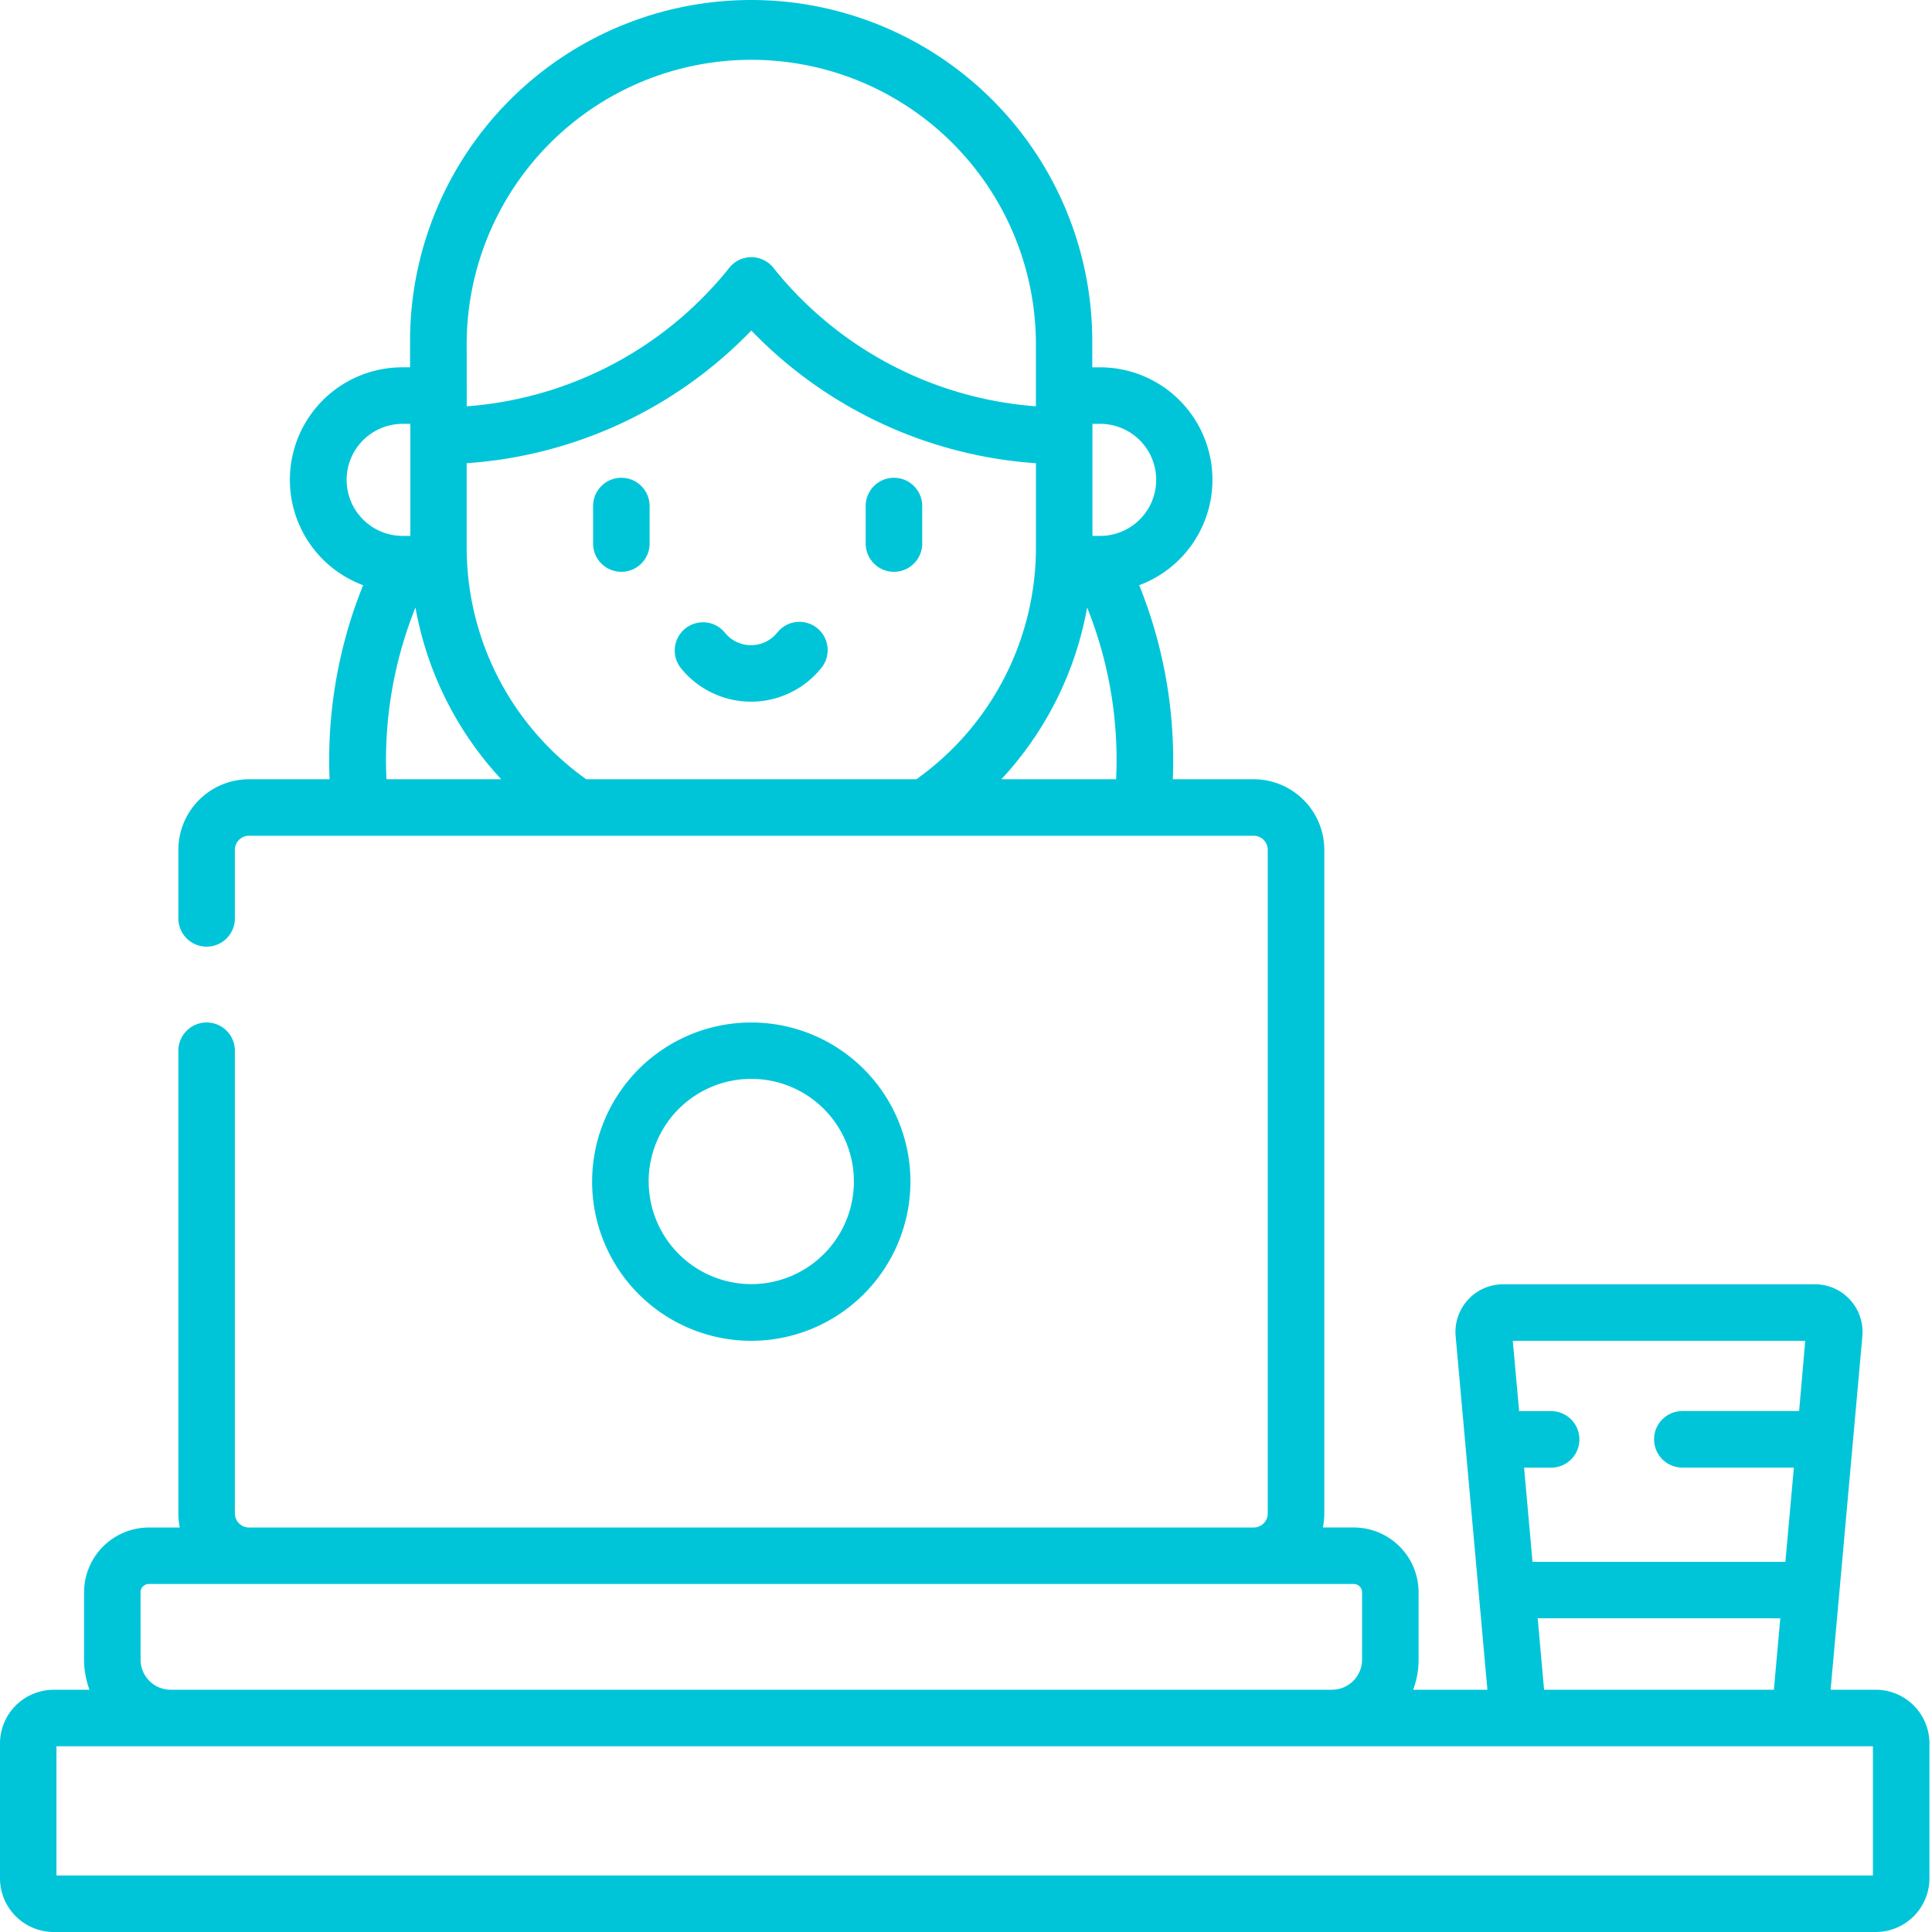 <svg xmlns="http://www.w3.org/2000/svg" width="50" height="50" viewBox="0 0 50 50">
  <g id="Comfort_of_Working" data-name="Comfort of Working" transform="translate(-93 -161)">
    <rect id="Rectangle_26" data-name="Rectangle 26" width="50" height="50" transform="translate(93 161)" fill="#c8c8c8" opacity="0"/>
    <g id="digital-nomad" transform="translate(92.661 161)">
      <g id="Group_1597" data-name="Group 1597" transform="translate(0.339)">
        <path id="Path_6228" data-name="Path 6228" d="M48.884,43.73H47.715l.822-9.149a1.234,1.234,0,0,0-1.229-1.344H39.24a1.234,1.234,0,0,0-1.229,1.344l.822,9.149H36.912a2.23,2.23,0,0,0,.14-.778V41.208a1.679,1.679,0,0,0-1.677-1.677h-.8a1.827,1.827,0,0,0,.037-.365V21.994a1.829,1.829,0,0,0-1.827-1.827H30.691a12.109,12.109,0,0,0-.869-5.022,2.911,2.911,0,0,0-1.015-5.639h-.2V8.828a8.828,8.828,0,1,0-17.656,0v.678h-.2a2.911,2.911,0,0,0-1.015,5.639,12.11,12.11,0,0,0-.868,5.022H6.782a1.829,1.829,0,0,0-1.827,1.827v1.774a.731.731,0,0,0,1.463,0V21.994a.365.365,0,0,1,.365-.365h26a.365.365,0,0,1,.365.365V39.167a.365.365,0,0,1-.365.365h-26a.365.365,0,0,1-.365-.365V27.193a.731.731,0,0,0-1.463,0V39.167a1.827,1.827,0,0,0,.037.365h-.8a1.679,1.679,0,0,0-1.677,1.677v1.744a2.23,2.23,0,0,0,.14.778H1.728A1.391,1.391,0,0,0,.339,45.119v3.492A1.391,1.391,0,0,0,1.728,50H48.884a1.391,1.391,0,0,0,1.389-1.389V45.119a1.391,1.391,0,0,0-1.389-1.389ZM28.611,10.969h.2a1.448,1.448,0,0,1,0,2.9h-.2ZM12.417,8.828a7.366,7.366,0,0,1,14.731,0v1.687A9.609,9.609,0,0,1,20.377,6.96a.731.731,0,0,0-1.187,0,9.609,9.609,0,0,1-6.772,3.555ZM9.31,12.417a1.45,1.45,0,0,1,1.448-1.448h.2v2.9h-.2A1.45,1.45,0,0,1,9.31,12.417Zm1.031,7.75a10.584,10.584,0,0,1,.75-4.444,8.8,8.8,0,0,0,2.22,4.444Zm13.714,0H15.511a7.358,7.358,0,0,1-3.094-5.994V11.988a11.306,11.306,0,0,0,7.366-3.434,11.308,11.308,0,0,0,7.366,3.434v2.185A7.358,7.358,0,0,1,24.055,20.167Zm5.169,0h-2.97a8.8,8.8,0,0,0,2.22-4.444,10.577,10.577,0,0,1,.75,4.444ZM47.059,34.7,46.9,36.518H43.878a.731.731,0,1,0,0,1.463h2.886l-.219,2.439H40l-.218-2.437h.7a.731.731,0,0,0,0-1.463h-.828L39.49,34.7h7.569Zm-.646,7.182-.166,1.848H40.3l-.166-1.849ZM3.976,41.208a.214.214,0,0,1,.214-.214H35.375a.214.214,0,0,1,.214.214v1.744a.779.779,0,0,1-.778.778H4.755a.779.779,0,0,1-.778-.778ZM48.81,48.537H1.8V45.193H48.81v3.345Z" transform="translate(-0.339)" fill="#00c5d9"/>
        <path id="Path_6229" data-name="Path 6229" d="M165.716,275.448a4.119,4.119,0,1,0-4.119,4.119A4.123,4.123,0,0,0,165.716,275.448Zm-6.775,0A2.656,2.656,0,1,1,161.6,278.1,2.659,2.659,0,0,1,158.942,275.448Z" transform="translate(-142.154 -244.867)" fill="#00c5d9"/>
        <path id="Path_6230" data-name="Path 6230" d="M158.456,126.8a.731.731,0,0,0-.731.731v.971a.731.731,0,0,0,1.463,0v-.971A.731.731,0,0,0,158.456,126.8Z" transform="translate(-142.376 -114.435)" fill="#00c5d9"/>
        <path id="Path_6231" data-name="Path 6231" d="M230.8,126.8a.731.731,0,0,0-.731.731v.971a.731.731,0,0,0,1.463,0v-.971A.731.731,0,0,0,230.8,126.8Z" transform="translate(-207.665 -114.435)" fill="#00c5d9"/>
        <path id="Path_6232" data-name="Path 6232" d="M183.1,165.2a.732.732,0,0,0-1.028.116.869.869,0,0,1-1.356.006.731.731,0,1,0-1.135.922,2.332,2.332,0,0,0,3.635-.017A.731.731,0,0,0,183.1,165.2Z" transform="translate(-161.955 -148.947)" fill="#00c5d9"/>
      </g>
    </g>
  </g>
</svg>
